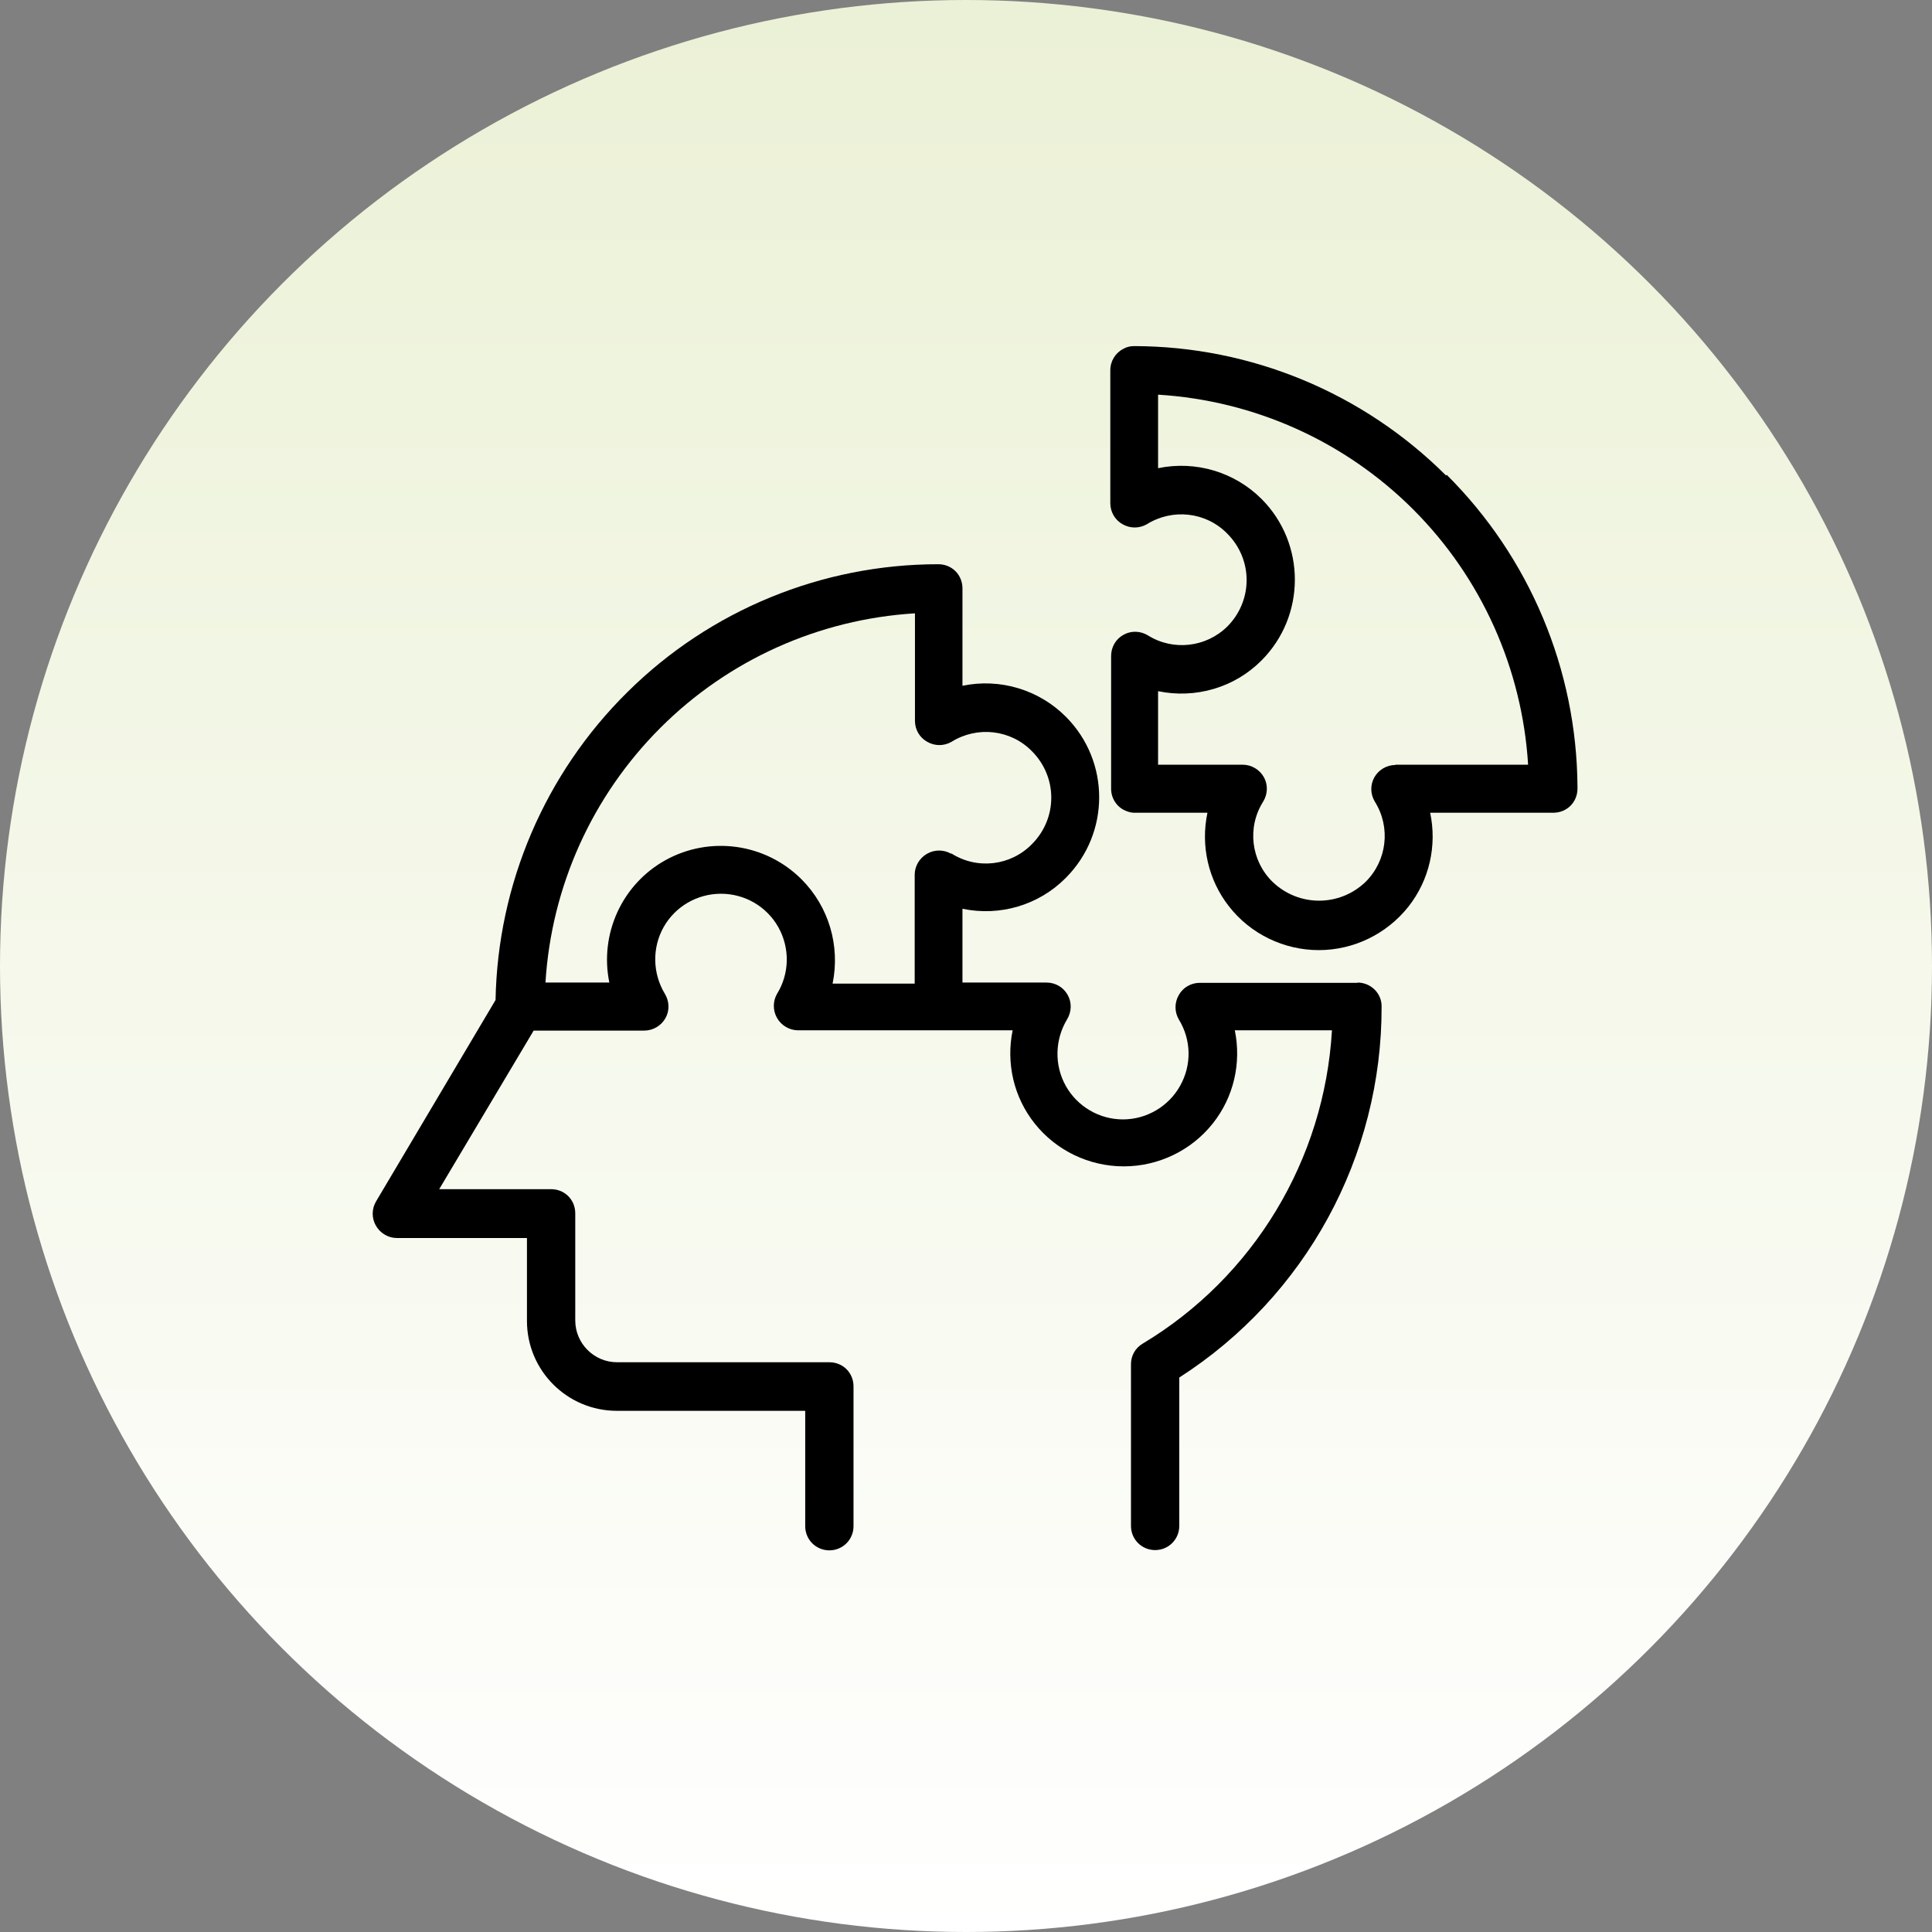 <svg xmlns="http://www.w3.org/2000/svg" fill="none" viewBox="0 0 72 72" height="72" width="72">
<rect x="0" y="0" width="72" height="72" fill="#808080" stroke="none"/>
<circle fill="url(#paint0_linear_36161_417)" r="36" cy="36" cx="36"></circle>
<path fill="black" d="M50.588 36.627H50.538H44.718C44.388 36.627 44.088 36.797 43.928 37.087C43.768 37.367 43.768 37.707 43.928 37.987C44.398 38.747 44.418 39.687 43.978 40.467C43.548 41.237 42.728 41.717 41.848 41.717C40.968 41.717 40.148 41.237 39.718 40.467C39.288 39.697 39.308 38.747 39.768 37.987C39.938 37.707 39.948 37.357 39.788 37.077C39.628 36.787 39.328 36.617 38.998 36.617H35.868V33.867C37.258 34.157 38.708 33.737 39.718 32.717C41.378 31.057 41.378 28.367 39.718 26.707C38.708 25.697 37.258 25.267 35.868 25.557V21.927C35.868 21.687 35.778 21.457 35.608 21.287C35.438 21.117 35.208 21.027 34.968 21.027C30.628 21.027 26.468 22.737 23.388 25.787C20.308 28.827 18.548 32.947 18.468 37.267L14.018 44.767C13.848 45.047 13.848 45.397 14.008 45.677C14.168 45.957 14.468 46.137 14.788 46.137H19.638V49.227C19.638 51.077 21.138 52.577 22.988 52.577H30.008V56.877C30.008 57.377 30.408 57.777 30.908 57.777C31.408 57.777 31.808 57.377 31.808 56.877V51.667C31.808 51.427 31.718 51.197 31.548 51.027C31.378 50.857 31.148 50.767 30.908 50.767H22.998C22.138 50.767 21.438 50.067 21.438 49.207V45.217C21.438 44.977 21.348 44.747 21.178 44.577C21.008 44.407 20.778 44.317 20.538 44.317H16.368L19.888 38.407H24.008C24.338 38.407 24.638 38.227 24.798 37.947C24.958 37.667 24.948 37.317 24.778 37.037C24.318 36.277 24.298 35.327 24.728 34.557C25.158 33.787 25.978 33.307 26.868 33.307C27.758 33.307 28.578 33.787 29.008 34.557C29.438 35.327 29.428 36.277 28.958 37.037C28.798 37.317 28.798 37.657 28.958 37.937C29.118 38.217 29.418 38.397 29.748 38.397H37.738C37.488 39.617 37.778 40.887 38.558 41.867C39.358 42.877 40.588 43.467 41.878 43.467C43.168 43.467 44.398 42.877 45.198 41.867C45.978 40.887 46.268 39.617 46.018 38.397H49.638C49.358 43.217 46.718 47.597 42.578 50.077C42.308 50.237 42.148 50.527 42.148 50.837V56.867C42.148 57.367 42.548 57.767 43.048 57.767C43.548 57.767 43.948 57.367 43.948 56.867V51.337C48.658 48.317 51.508 43.097 51.488 37.497C51.488 37.007 51.078 36.617 50.588 36.617V36.627ZM35.448 31.817C35.168 31.657 34.828 31.657 34.548 31.817C34.268 31.977 34.088 32.277 34.088 32.597V36.657H31.028C31.318 35.247 30.888 33.787 29.868 32.767C28.528 31.427 26.458 31.137 24.798 32.057C23.178 32.957 22.338 34.807 22.708 36.617H20.328C20.548 33.037 22.068 29.667 24.608 27.127C27.148 24.587 30.518 23.077 34.098 22.857V26.867C34.098 27.187 34.268 27.487 34.558 27.647C34.838 27.807 35.178 27.807 35.458 27.647C36.418 27.047 37.668 27.187 38.458 27.997C38.918 28.457 39.178 29.077 39.178 29.727C39.178 30.377 38.918 30.997 38.458 31.457C37.668 32.267 36.418 32.417 35.458 31.807L35.448 31.817Z"></path>
<path fill="black" d="M53.888 17.718C50.798 14.638 46.628 12.908 42.268 12.898C42.128 12.898 41.988 12.928 41.868 12.998C41.568 13.148 41.378 13.458 41.378 13.798V18.748C41.378 19.078 41.548 19.378 41.838 19.538C42.118 19.698 42.458 19.698 42.738 19.538C43.698 18.938 44.948 19.078 45.738 19.888C46.198 20.348 46.458 20.968 46.458 21.618C46.458 22.268 46.198 22.888 45.738 23.348C44.948 24.128 43.718 24.268 42.778 23.678C42.498 23.508 42.148 23.498 41.868 23.658C41.578 23.818 41.408 24.118 41.408 24.448V29.398C41.408 29.758 41.628 30.088 41.958 30.218C42.078 30.268 42.198 30.298 42.328 30.288H44.998C44.738 31.518 45.028 32.798 45.808 33.788C46.608 34.808 47.848 35.408 49.148 35.408C50.448 35.408 51.678 34.808 52.488 33.788C53.268 32.798 53.558 31.518 53.298 30.288H57.888C58.128 30.288 58.358 30.198 58.528 30.028C58.698 29.858 58.788 29.628 58.788 29.388V29.308C58.758 24.948 57.008 20.778 53.918 17.698L53.888 17.718ZM52.008 28.508C51.678 28.508 51.378 28.688 51.218 28.968C51.058 29.258 51.068 29.598 51.238 29.878C51.838 30.838 51.688 32.078 50.888 32.868C49.918 33.798 48.398 33.798 47.428 32.868C46.618 32.078 46.468 30.828 47.078 29.868C47.248 29.588 47.258 29.238 47.098 28.958C46.938 28.678 46.638 28.498 46.308 28.498H43.158V25.758C44.548 26.048 46.008 25.628 47.018 24.608C48.668 22.948 48.668 20.258 47.018 18.598C46.008 17.588 44.558 17.158 43.158 17.448V14.708C46.748 14.928 50.128 16.448 52.668 18.988C55.208 21.528 56.728 24.918 56.948 28.498H51.988L52.008 28.508Z"></path>
<defs>
<linearGradient gradientUnits="userSpaceOnUse" y2="72" x2="36" y1="0" x1="36" id="paint0_linear_36161_417">
<stop stop-color="#EBF1D6"></stop>
<stop stop-color="white" offset="1"></stop>
</linearGradient>
</defs>
</svg>
